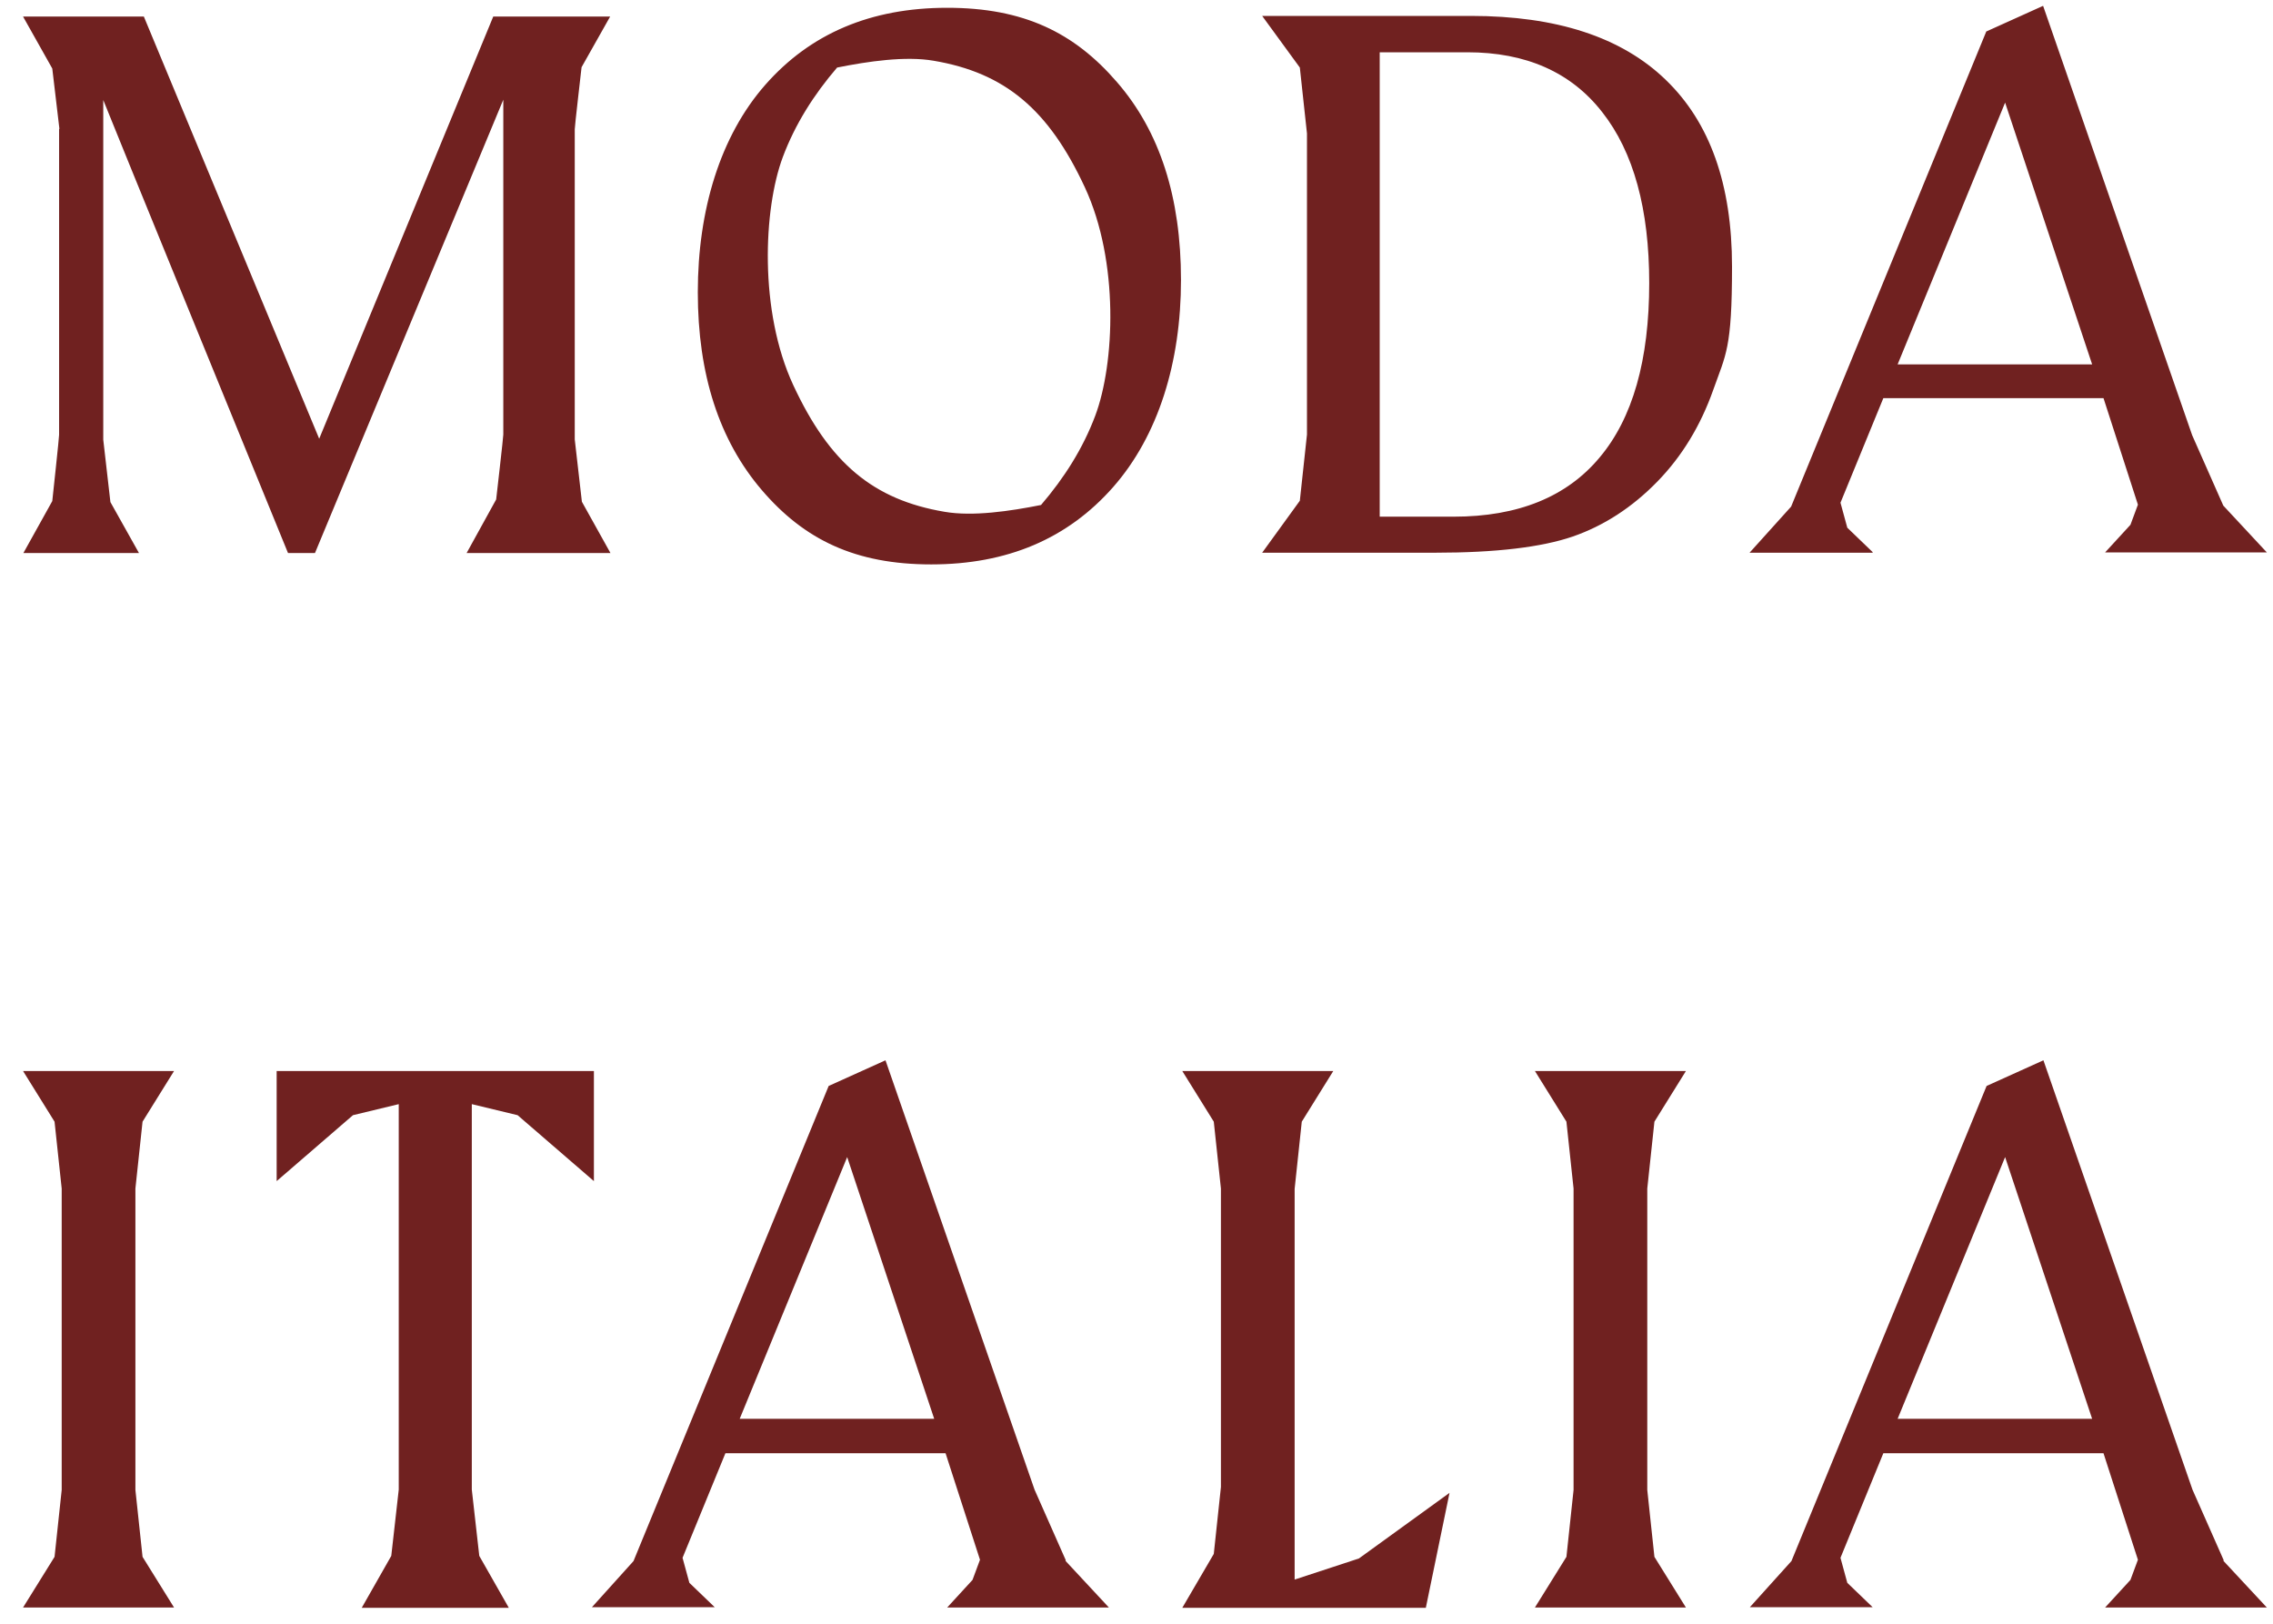 <?xml version="1.0" encoding="UTF-8"?>
<svg id="_レイヤー_1" xmlns="http://www.w3.org/2000/svg" version="1.1" viewBox="0 0 700 500">
  <!-- Generator: Adobe Illustrator 29.7.1, SVG Export Plug-In . SVG Version: 2.1.1 Build 8)  -->
  <defs>
    <style>
      .st0 {
        fill: #702120;
      }
    </style>
  </defs>
  <path class="st0" d="M41.7,366.1v92.7l2.2,20.6,9.7,15.6H7.1l9.7-15.6,2.2-20.6v-92.8l-2.2-20.6-9.7-15.6h46.5l-9.7,15.6-2.2,20.6h0l0.0.1ZM576.6,170.2h-37.8l12.8-14.2,60.1-146.3,17.5-7.9,45.9,132.2,9.6,21.7,13.4,14.4h-49.8l7.8-8.5,2.3-6.2-10.6-32.8h-67.8l-13.2,32.2,2.1,7.7,7.8,7.5v.2h0l-.1 0ZM584.4,112.2h59.9l-26.8-80.6-33.1,80.6h-0ZM18.2,39.7v94.2c.1,0-2.1,20.4-2.1,20.4l-8.9,16h35.6l-8.8-15.7-2.2-19.2V30.8c-.1,0,56.9,139.5,56.9,139.5h8.3L155,30.7v103.1c.1,0-2.2,20-2.2,20l-9.1,16.5h44.3l-8.8-15.8-2.2-19.2V39.8c-.1,0,2.1-19.1,2.1-19.1l8.8-15.6h-36l-53.6,130L44.3,5.1H7.1l9,16,2.2,18.6h-.1ZM159.4,343.4l23.5,20.3v-33.9h-97.7v33.9l23.5-20.3,14.1-3.4v118.7l-2.3,20.4-9.1,16h45.3l-9.1-16-2.3-20.4v-118.7l14.1,3.4ZM513,24.6c13.6,13.1,20.4,32.2,20.4,57.5s-1.9,27-5.8,38c-3.9,11-9.6,20.4-17.2,28.2-7.8,8-16.5,13.6-26,16.9-9.6,3.3-23.7,5-42.4,5h-53.3l11.6-16,2.2-20.4V41.1l-2.2-20.3-11.6-15.9h64.3c26.3,0,46.3,6.5,59.9,19.6h0l.1.1ZM507.9,87.2c0-22.8-4.8-40.4-14.5-52.7-9.6-12.3-23.5-18.4-41.5-18.4h-27v143h22.8c19.8,0,34.8-6.1,44.9-18.2,10.2-12.1,15.3-30,15.3-53.8h0l0.0.1ZM684.7,480.6l13.4,14.4h-49.8l7.8-8.5,2.3-6.2-10.6-32.8h-67.8l-13.2,32.2,2.1,7.7,7.8,7.5h-37.8l12.8-14.2,60.1-146.3,17.5-7.9,45.9,132.2,9.6,21.7v.2h0l-.1-0ZM644.3,436.9l-26.8-80.6-33.1,80.6h59.9-0ZM507.3,366l2.2-20.6,9.7-15.6h-46.5l9.7,15.6,2.2,20.6v92.8l-2.2,20.6-9.7,15.6h46.5l-9.7-15.6-2.2-20.6v-92.7h0v-.1ZM398.7,486.3v-120.2h0c0-.1,2.2-20.7,2.2-20.7l9.7-15.6h-46.5l9.7,15.6,2.2,20.6v91.9l-2.2,20.6-9.7,16.6h75l7.3-35.4-27.9,20.2-19.8,6.5h0l-0-.1ZM344,25.3c13.2,15.2,19.7,35.5,19.7,60.9s-7,48-20.9,63.8c-14,15.9-32.6,23.8-56,23.8s-39.1-7.6-52.2-22.9c-13.1-15.3-19.7-35.6-19.7-60.9s6.9-48.1,20.8-63.9c13.9-15.8,32.5-23.7,56-23.7s39.1,7.6,52.3,22.9v-0ZM334.1,57.7c-11.2-24.1-24.7-35.3-46.6-39-8.7-1.5-20.2.2-29.7,2.1-7.2,8.4-12.9,17.4-16.7,27.5-6,16-7.4,47.5,3.2,70.3,11.2,24.1,24.7,35.3,46.6,39,8.7,1.5,20.2-.2,29.7-2.1,7.2-8.4,12.9-17.4,16.7-27.5,6-16,7.4-47.5-3.2-70.3v0ZM328.1,480.6l13.4,14.4h-49.8l7.8-8.5,2.3-6.2-10.6-32.8h-67.8l-13.2,32.2,2.1,7.7,7.8,7.5h-37.8l12.8-14.2,60.1-146.3,17.5-7.9,45.9,132.2,9.6,21.7v.2h0l-.1-0ZM287.7,436.9l-26.8-80.6-33.1,80.6h59.9Z"/>
</svg>